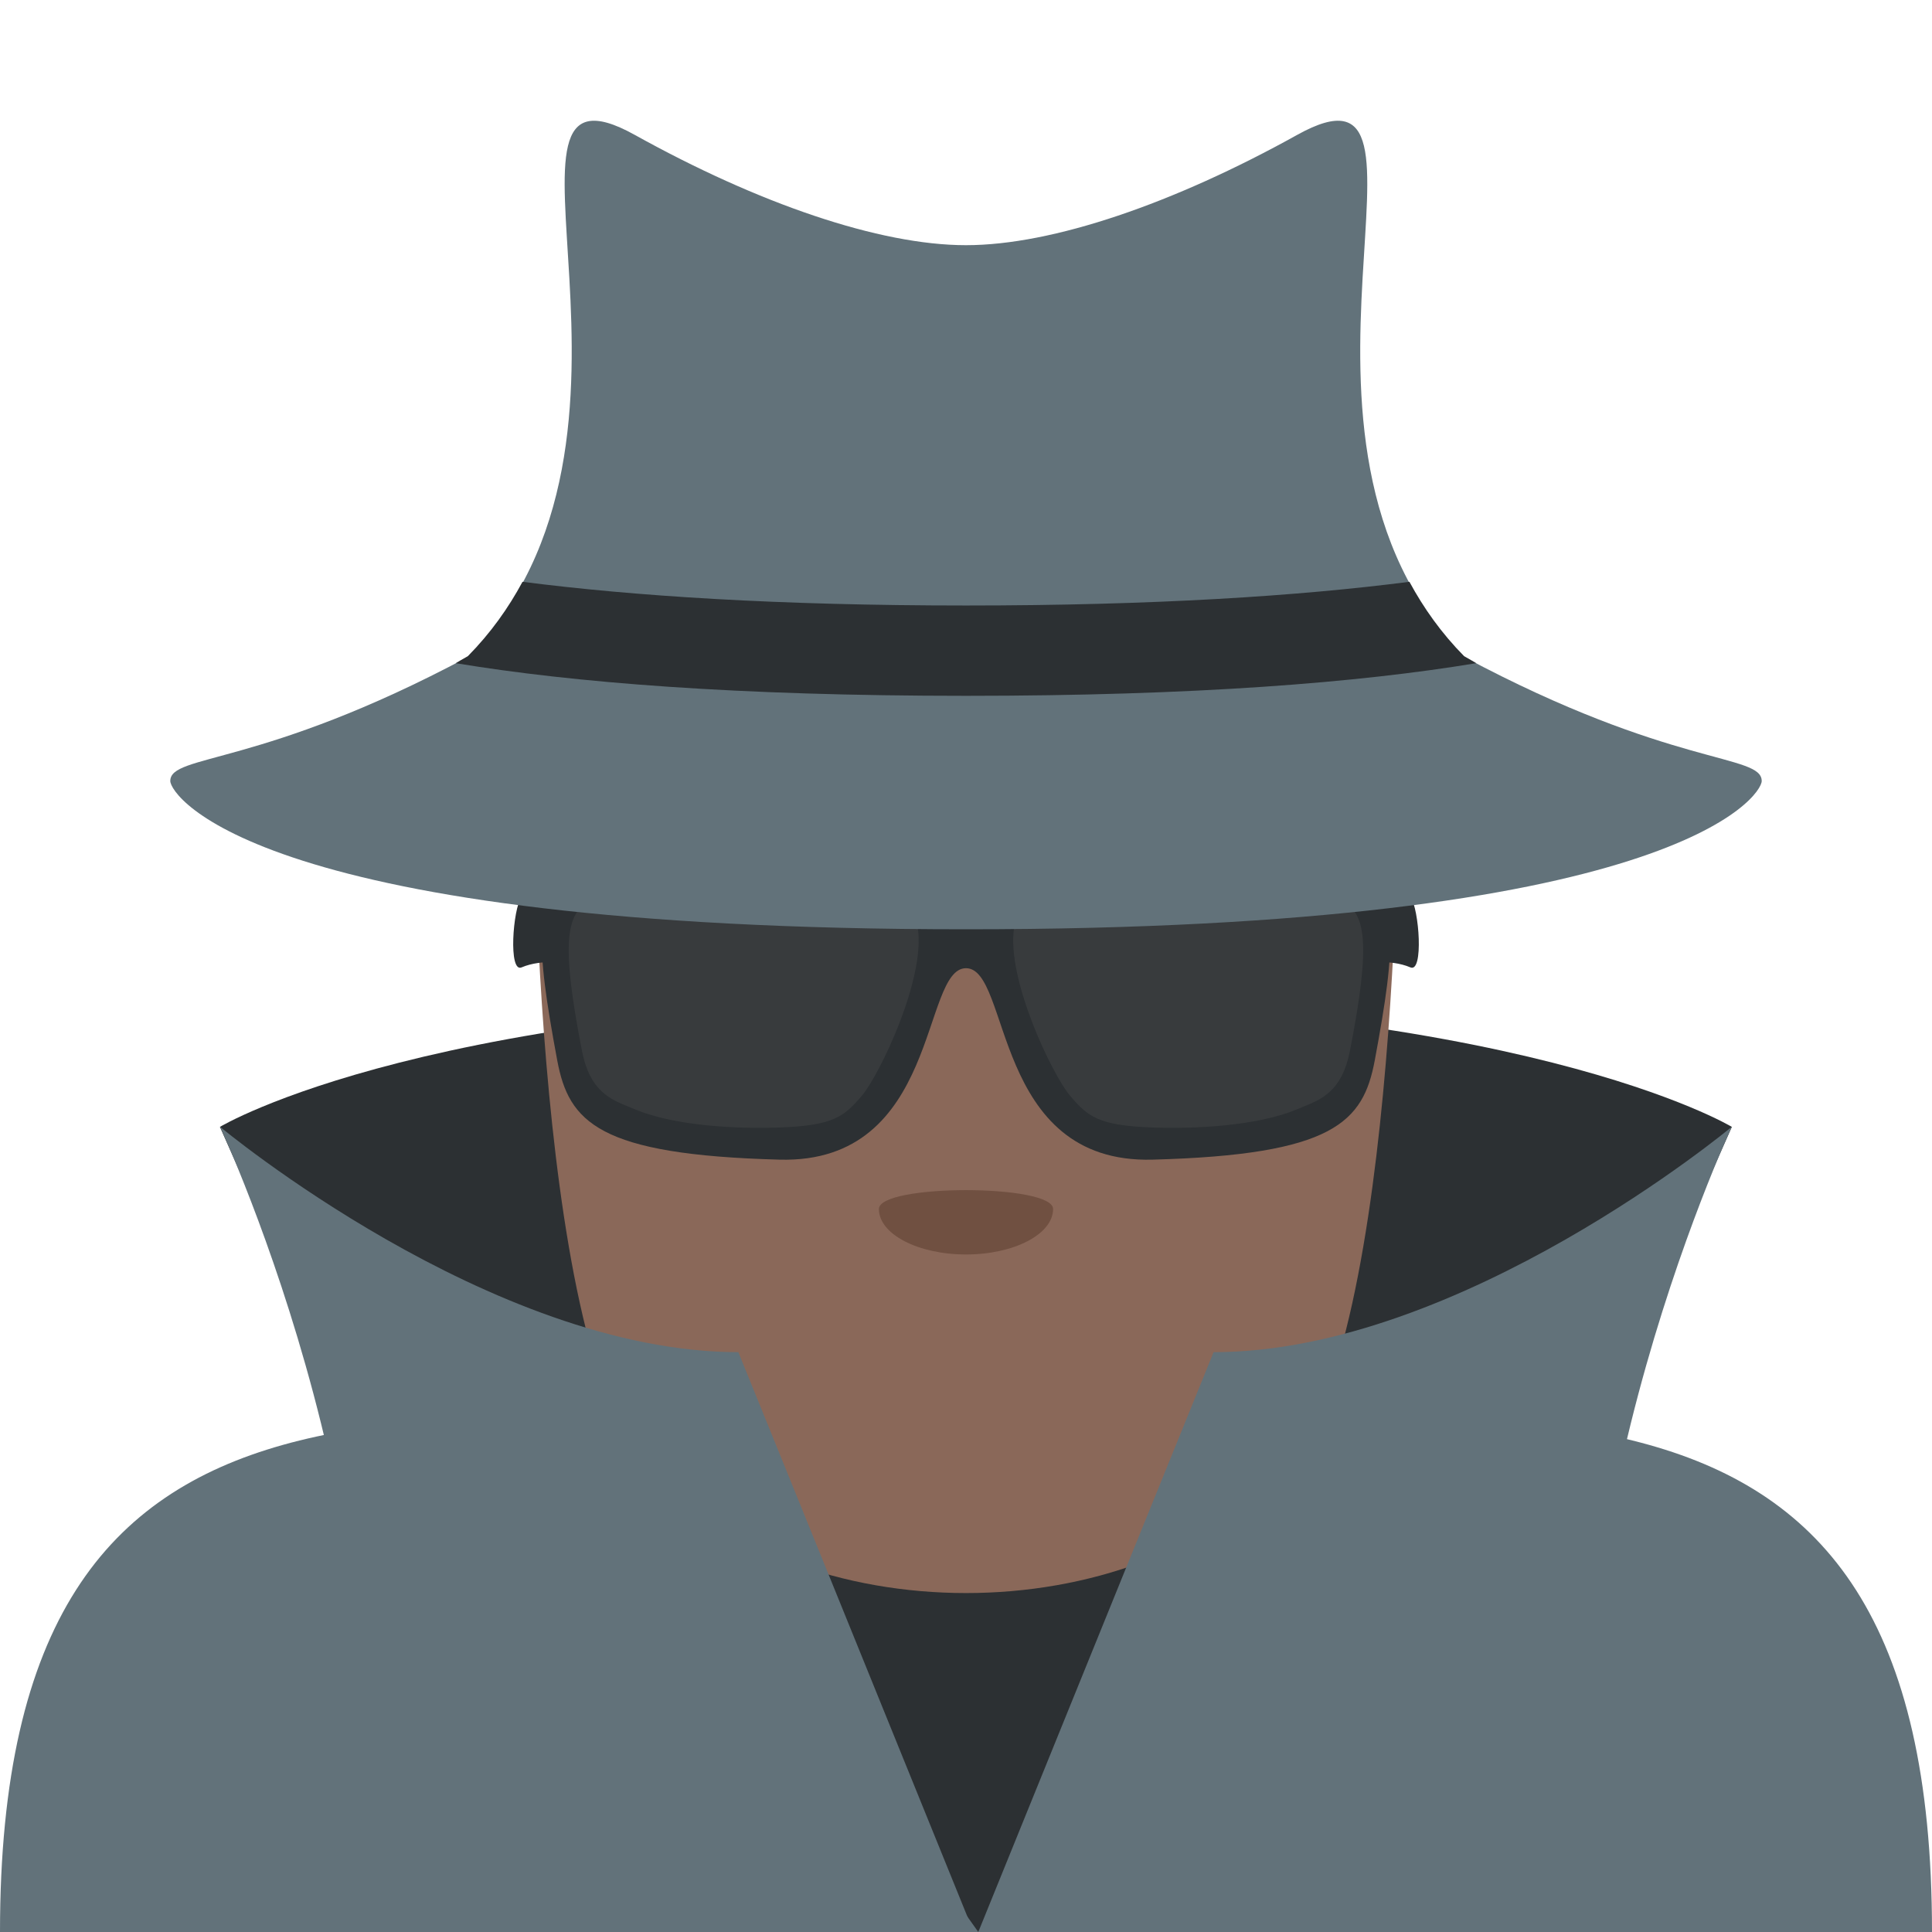 <svg xmlns="http://www.w3.org/2000/svg" viewBox="0 0 64 64" enable-background="new 0 0 64 64"><g fill="#2c3033"><path d="m57.37 37.33c0 0-7.03-4.256-26.441-4.256v29.411l17.21-4.375 9.231-20.78"/><path d="m7.285 37.33c0 0 7.03-4.256 26.441-4.256v29.411l-17.21-4.375-9.231-20.78"/></g><path fill="#62727a" d="M64,64c0-20.615-14.325-16.811-32-16.811S0,43.385,0,64H64z"/><path fill="#2c3033" d="M21.791 49.02 32.407 64 41.475 49.678z"/><path fill="#8a6859" d="m42.586 48.635c-5.068 5.516-16.1 5.516-21.17 0-3.845-4.186-3.75-23.67-3.75-23.67h28.672c0 0 .095 19.484-3.75 23.67"/><path fill="#705041" d="m34.885 40.05c0 .832-1.292 1.506-2.885 1.506s-2.885-.674-2.885-1.506c0-.834 5.77-.834 5.77 0"/><g fill="#62727a"><path d="m32.25 64h-20.841c2.762-11.957-4.12-26.674-4.12-26.674s8.965 7.466 17.17 7.466l7.795 19.21"/><path d="M32.407,64h20.841c-2.762-11.957,4.12-26.674,4.12-26.674s-8.965,7.466-17.166,7.466L32.407,64z"/></g><g fill="#2c3033"><path d="m18.841 31.915c0 0-.875-.163-1.563.131-.441.19-.292-1.931 0-2.346.397-.563 1.563-.536 1.563-.536v2.751"/><path d="m45.16 31.915c0 0 .874-.163 1.562.131.442.19.293-1.931 0-2.346-.396-.563-1.562-.536-1.562-.536v2.751"/><path d="m45 28.983c-.827-.525-4.03-.566-5.945-.566-1.092 0-4.719.032-5.522.454-.115.061-1.534.09-1.534.09s-1.418-.029-1.533-.09c-.804-.422-4.431-.454-5.522-.454-1.914 0-5.117.041-5.945.566-1.313.833-1.273 2.208-.541 6.138.383 2.051 1.36 3.133 7.364 3.294 5.313.142 4.688-6.342 6.178-6.342s.865 6.483 6.179 6.342c6-.161 6.981-1.243 7.363-3.294.731-3.93.771-5.305-.542-6.138"/></g><g fill="#383b3d"><path d="m29.896 29.84c-.436-.279-2.468-.468-5.057-.468-2.649 0-4.891.198-5.332.473-.726.448-.945 1.305-.228 4.968.262 1.337.938 1.605 1.59 1.867l.191.078c1.035.432 2.787.653 4.698.594 1.87-.059 2.209-.37 2.799-1.064.569-.672 2.107-3.85 1.846-5.549-.064-.423-.235-.724-.507-.899"/><path d="m34.1 29.84c.436-.279 2.468-.468 5.057-.468 2.648 0 4.891.198 5.333.473.725.448.944 1.305.228 4.968-.263 1.337-.938 1.605-1.591 1.867l-.191.078c-1.034.432-2.787.653-4.697.594-1.871-.059-2.21-.37-2.799-1.064-.569-.672-2.108-3.85-1.847-5.549.064-.423.235-.724.507-.899"/></g><path fill="#62727a" d="m48.5 21.762c-7.188-7.276.063-20.404-5.529-17.294-4.085 2.271-8.104 3.654-10.972 3.654s-6.885-1.383-10.972-3.654c-5.592-3.11 1.659 10.02-5.528 17.294-6.875 3.673-9.858 3.203-9.858 4.11 0 .493 2.921 4.912 26.358 4.912s26.36-4.419 26.36-4.912c0-.907-2.984-.437-9.859-4.11"/><path fill="#2c3033" d="m31.999 23.05c7.59 0 13.02-.438 16.902-1.081 0 0-.263-.159-.401-.233-.755-.765-1.342-1.596-1.811-2.463-3.665.471-8.443.785-14.69.785s-11.02-.314-14.69-.785c-.467.867-1.055 1.698-1.81 2.463-.139.074-.401.233-.401.233 3.883.643 9.311 1.081 16.901 1.081"/></svg>